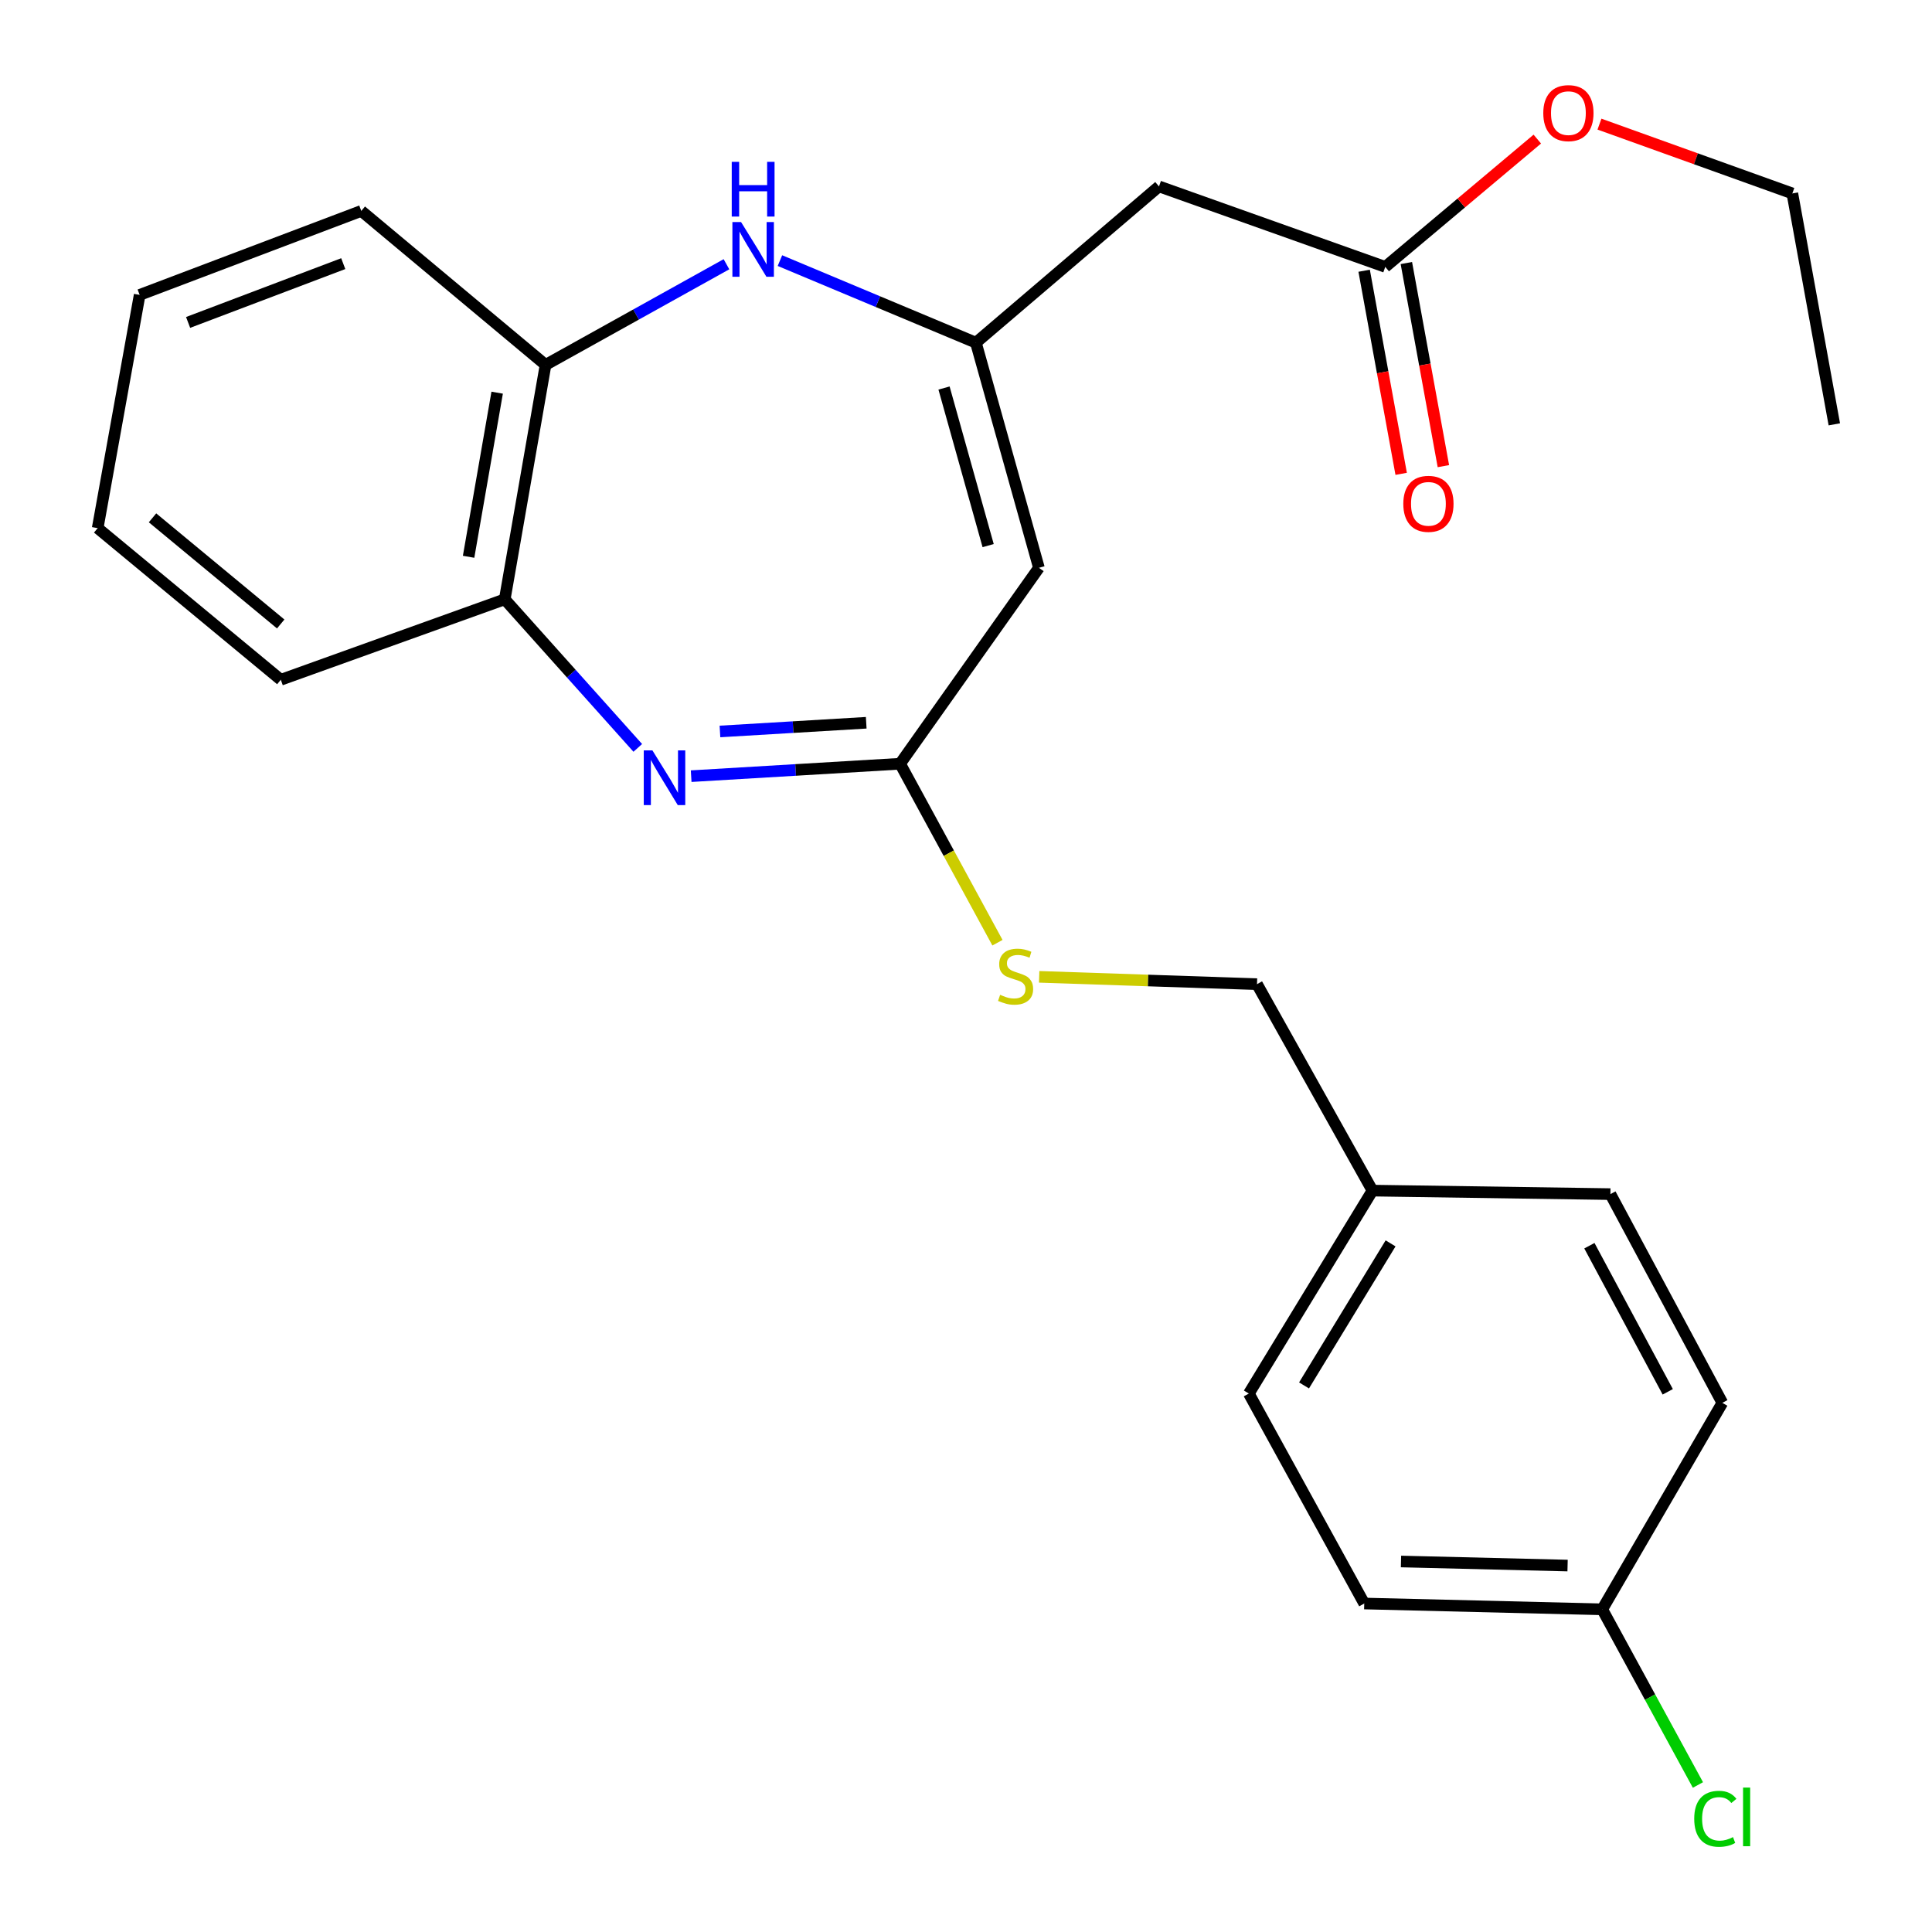 <?xml version='1.0' encoding='iso-8859-1'?>
<svg version='1.1' baseProfile='full'
              xmlns='http://www.w3.org/2000/svg'
                      xmlns:rdkit='http://www.rdkit.org/xml'
                      xmlns:xlink='http://www.w3.org/1999/xlink'
                  xml:space='preserve'
width='1000px' height='1000px' viewBox='0 0 1000 1000'>
<!-- END OF HEADER -->
<rect style='opacity:1.0;fill:#FFFFFF;stroke:none' width='1000' height='1000' x='0' y='0'> </rect>
<path class='bond-2' d='M 357.745,401.741 L 411.82,398.523' style='fill:none;fill-rule:evenodd;stroke:#0000FF;stroke-width:6px;stroke-linecap:butt;stroke-linejoin:miter;stroke-opacity:1' />
<path class='bond-2' d='M 411.82,398.523 L 465.895,395.306' style='fill:none;fill-rule:evenodd;stroke:#000000;stroke-width:6px;stroke-linecap:butt;stroke-linejoin:miter;stroke-opacity:1' />
<path class='bond-2' d='M 372.648,378.605 L 410.501,376.353' style='fill:none;fill-rule:evenodd;stroke:#0000FF;stroke-width:6px;stroke-linecap:butt;stroke-linejoin:miter;stroke-opacity:1' />
<path class='bond-2' d='M 410.501,376.353 L 448.354,374.1' style='fill:none;fill-rule:evenodd;stroke:#000000;stroke-width:6px;stroke-linecap:butt;stroke-linejoin:miter;stroke-opacity:1' />
<path class='bond-5' d='M 330.112,387.105 L 295.684,348.655' style='fill:none;fill-rule:evenodd;stroke:#0000FF;stroke-width:6px;stroke-linecap:butt;stroke-linejoin:miter;stroke-opacity:1' />
<path class='bond-5' d='M 295.684,348.655 L 261.256,310.205' style='fill:none;fill-rule:evenodd;stroke:#000000;stroke-width:6px;stroke-linecap:butt;stroke-linejoin:miter;stroke-opacity:1' />
<path class='bond-0' d='M 505.121,177.378 L 537.744,293.893' style='fill:none;fill-rule:evenodd;stroke:#000000;stroke-width:6px;stroke-linecap:butt;stroke-linejoin:miter;stroke-opacity:1' />
<path class='bond-0' d='M 488.627,200.843 L 511.464,282.404' style='fill:none;fill-rule:evenodd;stroke:#000000;stroke-width:6px;stroke-linecap:butt;stroke-linejoin:miter;stroke-opacity:1' />
<path class='bond-4' d='M 505.121,177.378 L 599.895,96.484' style='fill:none;fill-rule:evenodd;stroke:#000000;stroke-width:6px;stroke-linecap:butt;stroke-linejoin:miter;stroke-opacity:1' />
<path class='bond-25' d='M 505.121,177.378 L 454.406,156.135' style='fill:none;fill-rule:evenodd;stroke:#000000;stroke-width:6px;stroke-linecap:butt;stroke-linejoin:miter;stroke-opacity:1' />
<path class='bond-25' d='M 454.406,156.135 L 403.692,134.891' style='fill:none;fill-rule:evenodd;stroke:#0000FF;stroke-width:6px;stroke-linecap:butt;stroke-linejoin:miter;stroke-opacity:1' />
<path class='bond-1' d='M 537.744,293.893 L 465.895,395.306' style='fill:none;fill-rule:evenodd;stroke:#000000;stroke-width:6px;stroke-linecap:butt;stroke-linejoin:miter;stroke-opacity:1' />
<path class='bond-8' d='M 465.895,395.306 L 491.09,441.627' style='fill:none;fill-rule:evenodd;stroke:#000000;stroke-width:6px;stroke-linecap:butt;stroke-linejoin:miter;stroke-opacity:1' />
<path class='bond-8' d='M 491.09,441.627 L 516.284,487.948' style='fill:none;fill-rule:evenodd;stroke:#CCCC00;stroke-width:6px;stroke-linecap:butt;stroke-linejoin:miter;stroke-opacity:1' />
<path class='bond-3' d='M 376.013,136.768 L 329.197,162.81' style='fill:none;fill-rule:evenodd;stroke:#0000FF;stroke-width:6px;stroke-linecap:butt;stroke-linejoin:miter;stroke-opacity:1' />
<path class='bond-3' d='M 329.197,162.81 L 282.38,188.853' style='fill:none;fill-rule:evenodd;stroke:#000000;stroke-width:6px;stroke-linecap:butt;stroke-linejoin:miter;stroke-opacity:1' />
<path class='bond-7' d='M 599.895,96.484 L 717.003,138.14' style='fill:none;fill-rule:evenodd;stroke:#000000;stroke-width:6px;stroke-linecap:butt;stroke-linejoin:miter;stroke-opacity:1' />
<path class='bond-6' d='M 261.256,310.205 L 282.38,188.853' style='fill:none;fill-rule:evenodd;stroke:#000000;stroke-width:6px;stroke-linecap:butt;stroke-linejoin:miter;stroke-opacity:1' />
<path class='bond-6' d='M 242.544,288.193 L 257.331,203.247' style='fill:none;fill-rule:evenodd;stroke:#000000;stroke-width:6px;stroke-linecap:butt;stroke-linejoin:miter;stroke-opacity:1' />
<path class='bond-19' d='M 261.256,310.205 L 145.345,351.849' style='fill:none;fill-rule:evenodd;stroke:#000000;stroke-width:6px;stroke-linecap:butt;stroke-linejoin:miter;stroke-opacity:1' />
<path class='bond-20' d='M 282.38,188.853 L 187.001,109.169' style='fill:none;fill-rule:evenodd;stroke:#000000;stroke-width:6px;stroke-linecap:butt;stroke-linejoin:miter;stroke-opacity:1' />
<path class='bond-9' d='M 706.078,140.132 L 715.661,192.696' style='fill:none;fill-rule:evenodd;stroke:#000000;stroke-width:6px;stroke-linecap:butt;stroke-linejoin:miter;stroke-opacity:1' />
<path class='bond-9' d='M 715.661,192.696 L 725.245,245.259' style='fill:none;fill-rule:evenodd;stroke:#FF0000;stroke-width:6px;stroke-linecap:butt;stroke-linejoin:miter;stroke-opacity:1' />
<path class='bond-9' d='M 727.928,136.148 L 737.511,188.712' style='fill:none;fill-rule:evenodd;stroke:#000000;stroke-width:6px;stroke-linecap:butt;stroke-linejoin:miter;stroke-opacity:1' />
<path class='bond-9' d='M 737.511,188.712 L 747.095,241.275' style='fill:none;fill-rule:evenodd;stroke:#FF0000;stroke-width:6px;stroke-linecap:butt;stroke-linejoin:miter;stroke-opacity:1' />
<path class='bond-13' d='M 717.003,138.14 L 756.355,105.068' style='fill:none;fill-rule:evenodd;stroke:#000000;stroke-width:6px;stroke-linecap:butt;stroke-linejoin:miter;stroke-opacity:1' />
<path class='bond-13' d='M 756.355,105.068 L 795.706,71.996' style='fill:none;fill-rule:evenodd;stroke:#FF0000;stroke-width:6px;stroke-linecap:butt;stroke-linejoin:miter;stroke-opacity:1' />
<path class='bond-10' d='M 537.87,505.607 L 594.245,507.505' style='fill:none;fill-rule:evenodd;stroke:#CCCC00;stroke-width:6px;stroke-linecap:butt;stroke-linejoin:miter;stroke-opacity:1' />
<path class='bond-10' d='M 594.245,507.505 L 650.62,509.403' style='fill:none;fill-rule:evenodd;stroke:#000000;stroke-width:6px;stroke-linecap:butt;stroke-linejoin:miter;stroke-opacity:1' />
<path class='bond-12' d='M 650.62,509.403 L 710.389,616.257' style='fill:none;fill-rule:evenodd;stroke:#000000;stroke-width:6px;stroke-linecap:butt;stroke-linejoin:miter;stroke-opacity:1' />
<path class='bond-11' d='M 829.311,832.989 L 706.132,829.978' style='fill:none;fill-rule:evenodd;stroke:#000000;stroke-width:6px;stroke-linecap:butt;stroke-linejoin:miter;stroke-opacity:1' />
<path class='bond-11' d='M 811.377,810.334 L 725.152,808.226' style='fill:none;fill-rule:evenodd;stroke:#000000;stroke-width:6px;stroke-linecap:butt;stroke-linejoin:miter;stroke-opacity:1' />
<path class='bond-14' d='M 829.311,832.989 L 854.078,878.446' style='fill:none;fill-rule:evenodd;stroke:#000000;stroke-width:6px;stroke-linecap:butt;stroke-linejoin:miter;stroke-opacity:1' />
<path class='bond-14' d='M 854.078,878.446 L 878.846,923.904' style='fill:none;fill-rule:evenodd;stroke:#00CC00;stroke-width:6px;stroke-linecap:butt;stroke-linejoin:miter;stroke-opacity:1' />
<path class='bond-27' d='M 829.311,832.989 L 891.486,726.11' style='fill:none;fill-rule:evenodd;stroke:#000000;stroke-width:6px;stroke-linecap:butt;stroke-linejoin:miter;stroke-opacity:1' />
<path class='bond-17' d='M 710.389,616.257 L 833.543,618.071' style='fill:none;fill-rule:evenodd;stroke:#000000;stroke-width:6px;stroke-linecap:butt;stroke-linejoin:miter;stroke-opacity:1' />
<path class='bond-18' d='M 710.389,616.257 L 646.4,721.298' style='fill:none;fill-rule:evenodd;stroke:#000000;stroke-width:6px;stroke-linecap:butt;stroke-linejoin:miter;stroke-opacity:1' />
<path class='bond-18' d='M 719.758,643.568 L 674.966,717.096' style='fill:none;fill-rule:evenodd;stroke:#000000;stroke-width:6px;stroke-linecap:butt;stroke-linejoin:miter;stroke-opacity:1' />
<path class='bond-21' d='M 827.881,64.247 L 877.797,82.186' style='fill:none;fill-rule:evenodd;stroke:#FF0000;stroke-width:6px;stroke-linecap:butt;stroke-linejoin:miter;stroke-opacity:1' />
<path class='bond-21' d='M 877.797,82.186 L 927.713,100.124' style='fill:none;fill-rule:evenodd;stroke:#000000;stroke-width:6px;stroke-linecap:butt;stroke-linejoin:miter;stroke-opacity:1' />
<path class='bond-15' d='M 891.486,726.11 L 833.543,618.071' style='fill:none;fill-rule:evenodd;stroke:#000000;stroke-width:6px;stroke-linecap:butt;stroke-linejoin:miter;stroke-opacity:1' />
<path class='bond-15' d='M 863.222,720.401 L 822.662,644.774' style='fill:none;fill-rule:evenodd;stroke:#000000;stroke-width:6px;stroke-linecap:butt;stroke-linejoin:miter;stroke-opacity:1' />
<path class='bond-16' d='M 706.132,829.978 L 646.4,721.298' style='fill:none;fill-rule:evenodd;stroke:#000000;stroke-width:6px;stroke-linecap:butt;stroke-linejoin:miter;stroke-opacity:1' />
<path class='bond-24' d='M 145.345,351.849 L 50.558,273.361' style='fill:none;fill-rule:evenodd;stroke:#000000;stroke-width:6px;stroke-linecap:butt;stroke-linejoin:miter;stroke-opacity:1' />
<path class='bond-24' d='M 145.292,322.969 L 78.941,268.028' style='fill:none;fill-rule:evenodd;stroke:#000000;stroke-width:6px;stroke-linecap:butt;stroke-linejoin:miter;stroke-opacity:1' />
<path class='bond-26' d='M 187.001,109.169 L 72.287,152.638' style='fill:none;fill-rule:evenodd;stroke:#000000;stroke-width:6px;stroke-linecap:butt;stroke-linejoin:miter;stroke-opacity:1' />
<path class='bond-26' d='M 177.664,136.458 L 97.364,166.887' style='fill:none;fill-rule:evenodd;stroke:#000000;stroke-width:6px;stroke-linecap:butt;stroke-linejoin:miter;stroke-opacity:1' />
<path class='bond-22' d='M 927.713,100.124 L 949.442,219.638' style='fill:none;fill-rule:evenodd;stroke:#000000;stroke-width:6px;stroke-linecap:butt;stroke-linejoin:miter;stroke-opacity:1' />
<path class='bond-23' d='M 72.287,152.638 L 50.558,273.361' style='fill:none;fill-rule:evenodd;stroke:#000000;stroke-width:6px;stroke-linecap:butt;stroke-linejoin:miter;stroke-opacity:1' />
<path  class='atom-0' d='M 337.691 388.401
L 346.971 403.401
Q 347.891 404.881, 349.371 407.561
Q 350.851 410.241, 350.931 410.401
L 350.931 388.401
L 354.691 388.401
L 354.691 416.721
L 350.811 416.721
L 340.851 400.321
Q 339.691 398.401, 338.451 396.201
Q 337.251 394.001, 336.891 393.321
L 336.891 416.721
L 333.211 416.721
L 333.211 388.401
L 337.691 388.401
' fill='#0000FF'/>
<path  class='atom-4' d='M 383.567 114.924
L 392.847 129.924
Q 393.767 131.404, 395.247 134.084
Q 396.727 136.764, 396.807 136.924
L 396.807 114.924
L 400.567 114.924
L 400.567 143.244
L 396.687 143.244
L 386.727 126.844
Q 385.567 124.924, 384.327 122.724
Q 383.127 120.524, 382.767 119.844
L 382.767 143.244
L 379.087 143.244
L 379.087 114.924
L 383.567 114.924
' fill='#0000FF'/>
<path  class='atom-4' d='M 378.747 83.772
L 382.587 83.772
L 382.587 95.812
L 397.067 95.812
L 397.067 83.772
L 400.907 83.772
L 400.907 112.092
L 397.067 112.092
L 397.067 99.012
L 382.587 99.012
L 382.587 112.092
L 378.747 112.092
L 378.747 83.772
' fill='#0000FF'/>
<path  class='atom-9' d='M 517.665 514.916
Q 517.985 515.036, 519.305 515.596
Q 520.625 516.156, 522.065 516.516
Q 523.545 516.836, 524.985 516.836
Q 527.665 516.836, 529.225 515.556
Q 530.785 514.236, 530.785 511.956
Q 530.785 510.396, 529.985 509.436
Q 529.225 508.476, 528.025 507.956
Q 526.825 507.436, 524.825 506.836
Q 522.305 506.076, 520.785 505.356
Q 519.305 504.636, 518.225 503.116
Q 517.185 501.596, 517.185 499.036
Q 517.185 495.476, 519.585 493.276
Q 522.025 491.076, 526.825 491.076
Q 530.105 491.076, 533.825 492.636
L 532.905 495.716
Q 529.505 494.316, 526.945 494.316
Q 524.185 494.316, 522.665 495.476
Q 521.145 496.596, 521.185 498.556
Q 521.185 500.076, 521.945 500.996
Q 522.745 501.916, 523.865 502.436
Q 525.025 502.956, 526.945 503.556
Q 529.505 504.356, 531.025 505.156
Q 532.545 505.956, 533.625 507.596
Q 534.745 509.196, 534.745 511.956
Q 534.745 515.876, 532.105 517.996
Q 529.505 520.076, 525.145 520.076
Q 522.625 520.076, 520.705 519.516
Q 518.825 518.996, 516.585 518.076
L 517.665 514.916
' fill='#CCCC00'/>
<path  class='atom-10' d='M 726.348 260.782
Q 726.348 253.982, 729.708 250.182
Q 733.068 246.382, 739.348 246.382
Q 745.628 246.382, 748.988 250.182
Q 752.348 253.982, 752.348 260.782
Q 752.348 267.662, 748.948 271.582
Q 745.548 275.462, 739.348 275.462
Q 733.108 275.462, 729.708 271.582
Q 726.348 267.702, 726.348 260.782
M 739.348 272.262
Q 743.668 272.262, 745.988 269.382
Q 748.348 266.462, 748.348 260.782
Q 748.348 255.222, 745.988 252.422
Q 743.668 249.582, 739.348 249.582
Q 735.028 249.582, 732.668 252.382
Q 730.348 255.182, 730.348 260.782
Q 730.348 266.502, 732.668 269.382
Q 735.028 272.262, 739.348 272.262
' fill='#FF0000'/>
<path  class='atom-14' d='M 798.802 58.548
Q 798.802 51.748, 802.162 47.949
Q 805.522 44.148, 811.802 44.148
Q 818.082 44.148, 821.442 47.949
Q 824.802 51.748, 824.802 58.548
Q 824.802 65.428, 821.402 69.349
Q 818.002 73.228, 811.802 73.228
Q 805.562 73.228, 802.162 69.349
Q 798.802 65.469, 798.802 58.548
M 811.802 70.028
Q 816.122 70.028, 818.442 67.148
Q 820.802 64.228, 820.802 58.548
Q 820.802 52.989, 818.442 50.188
Q 816.122 47.349, 811.802 47.349
Q 807.482 47.349, 805.122 50.148
Q 802.802 52.949, 802.802 58.548
Q 802.802 64.269, 805.122 67.148
Q 807.482 70.028, 811.802 70.028
' fill='#FF0000'/>
<path  class='atom-15' d='M 876.926 941.403
Q 876.926 934.363, 880.206 930.683
Q 883.526 926.963, 889.806 926.963
Q 895.646 926.963, 898.766 931.083
L 896.126 933.243
Q 893.846 930.243, 889.806 930.243
Q 885.526 930.243, 883.246 933.123
Q 881.006 935.963, 881.006 941.403
Q 881.006 947.003, 883.326 949.883
Q 885.686 952.763, 890.246 952.763
Q 893.366 952.763, 897.006 950.883
L 898.126 953.883
Q 896.646 954.843, 894.406 955.403
Q 892.166 955.963, 889.686 955.963
Q 883.526 955.963, 880.206 952.203
Q 876.926 948.443, 876.926 941.403
' fill='#00CC00'/>
<path  class='atom-15' d='M 902.206 925.243
L 905.886 925.243
L 905.886 955.603
L 902.206 955.603
L 902.206 925.243
' fill='#00CC00'/>
</svg>

